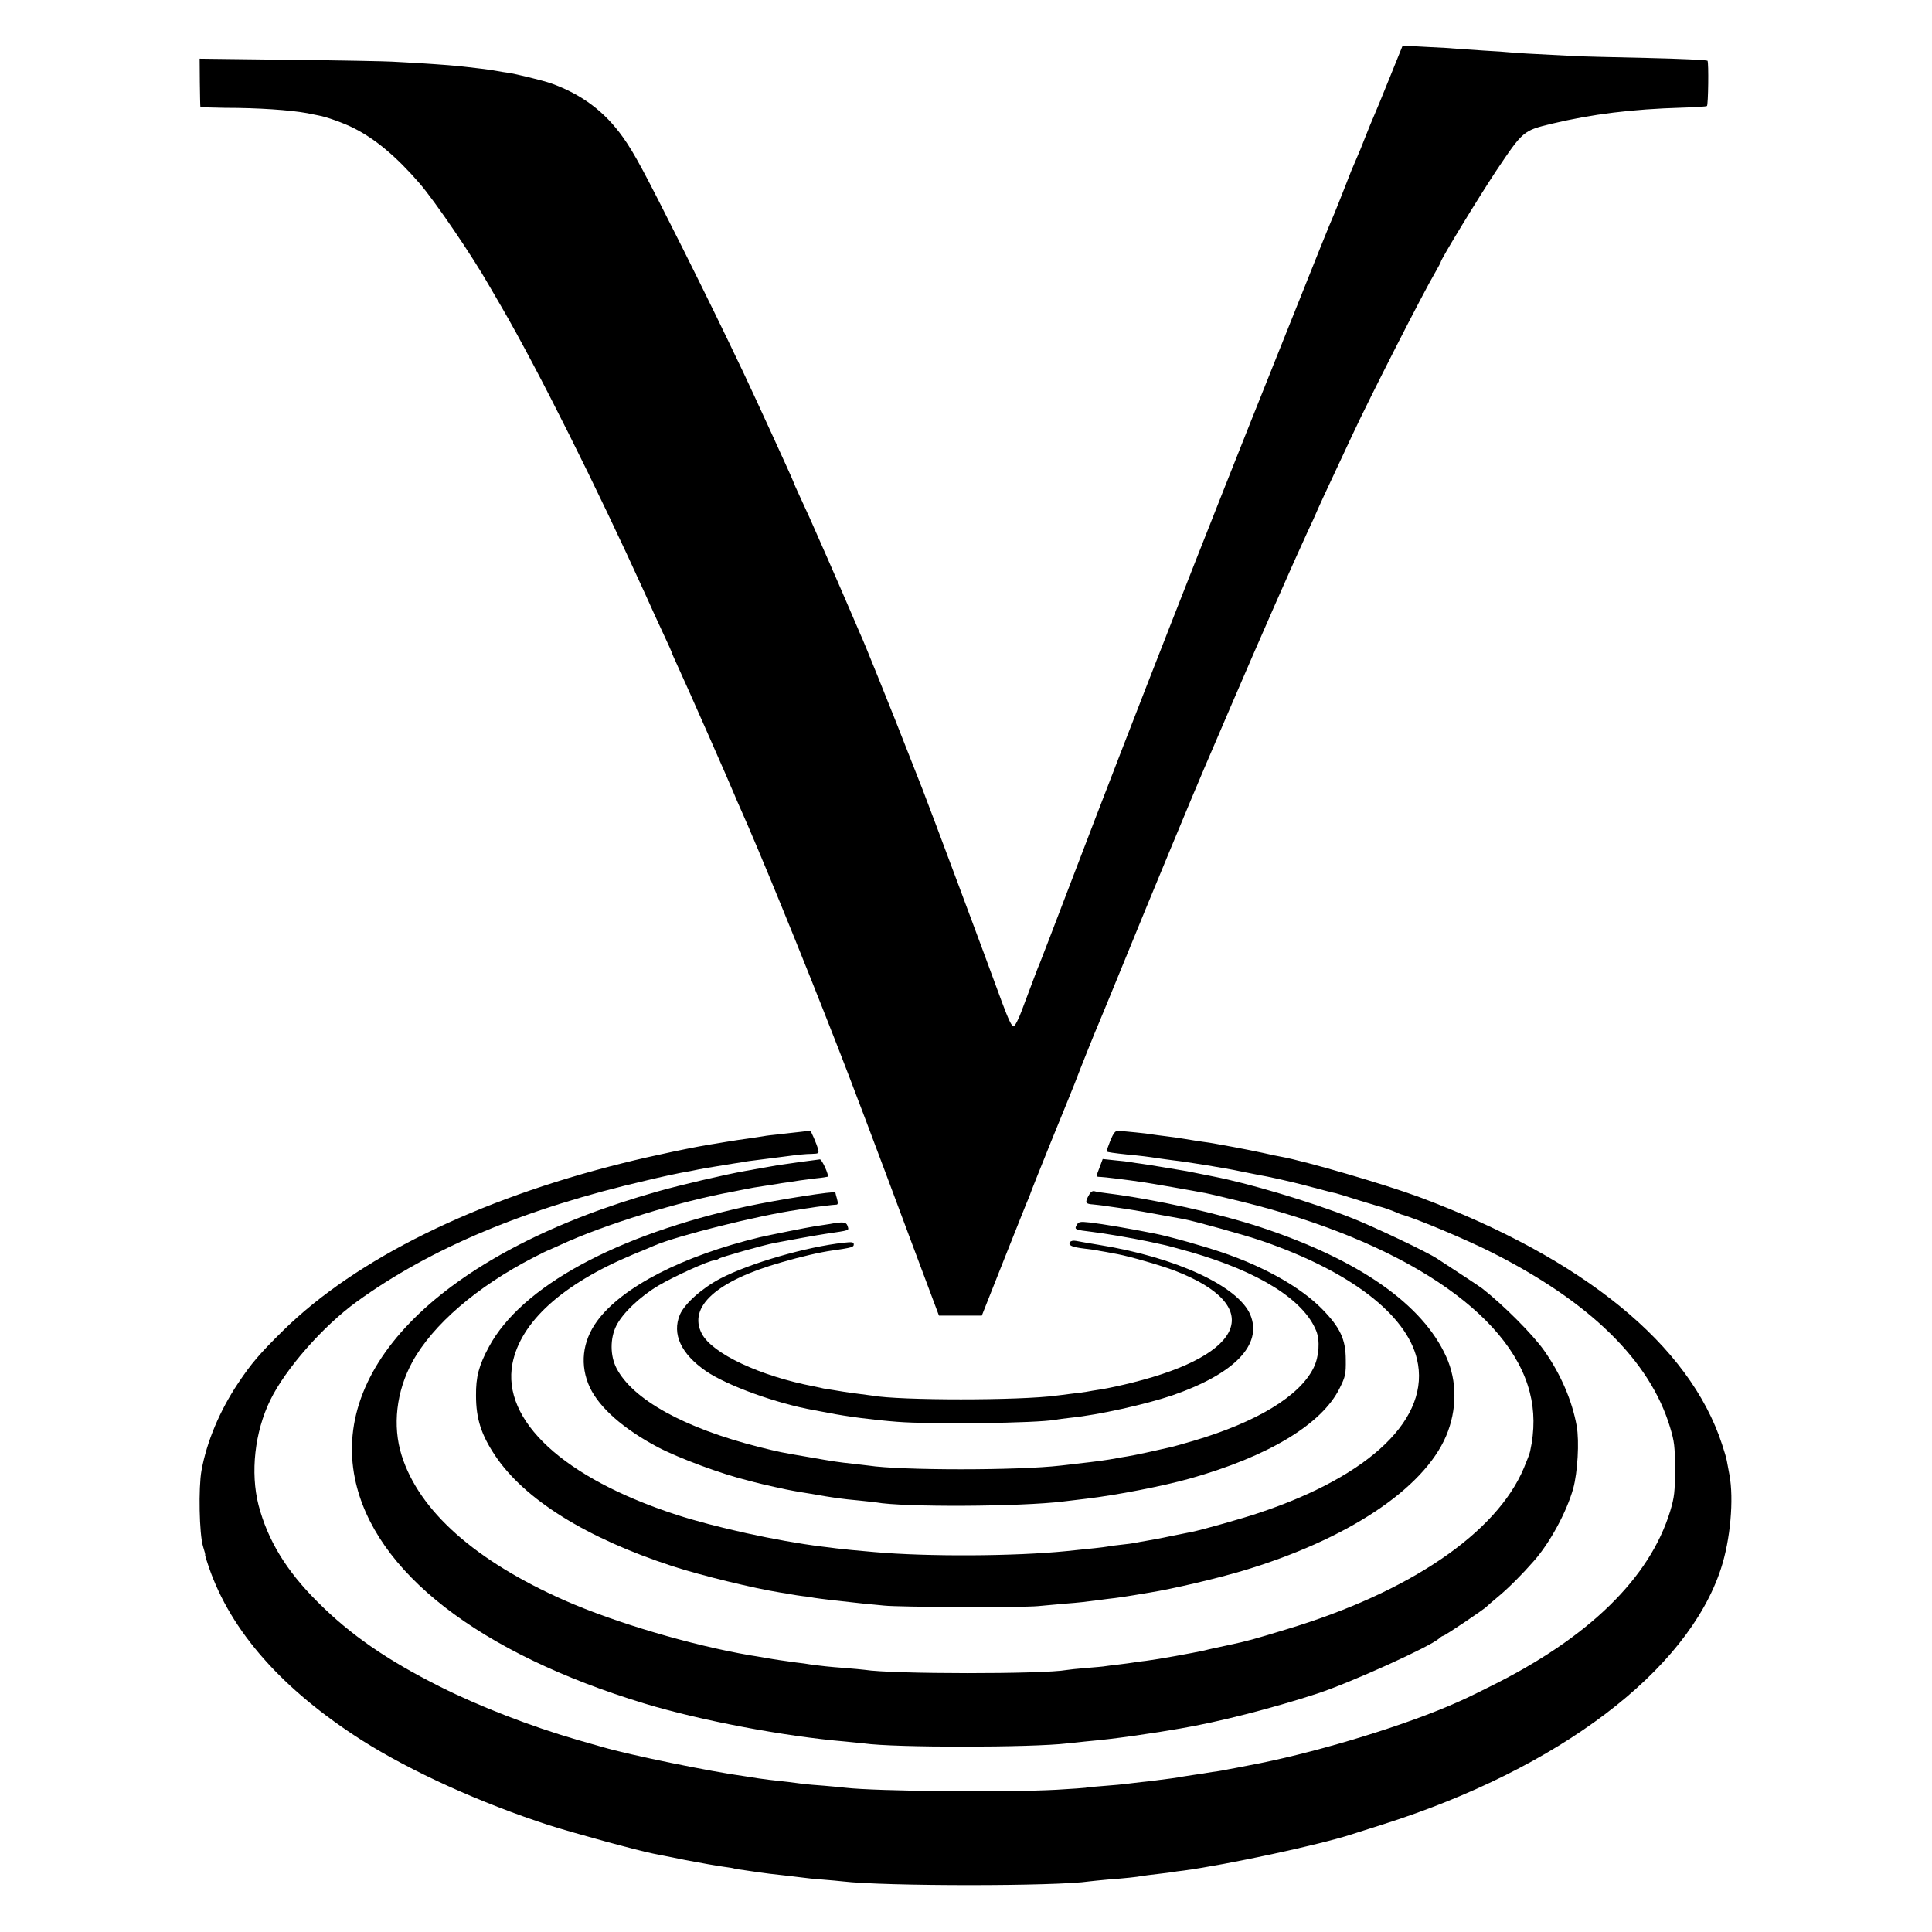 <?xml version="1.0" standalone="no"?>
<!DOCTYPE svg PUBLIC "-//W3C//DTD SVG 20010904//EN"
 "http://www.w3.org/TR/2001/REC-SVG-20010904/DTD/svg10.dtd">
<svg version="1.0" xmlns="http://www.w3.org/2000/svg"
 width="1050pt" height="1050pt" viewBox="0 0 1050 1050"
 preserveAspectRatio="xMidYMid meet">
<g transform="translate(0,1050) scale(0.1,-0.1)"
fill="#000000" stroke="none">
<path d="M7551 10074 c-40 -99 -78 -192 -86 -209 -7 -16 -28 -66 -45 -110 -17
-44 -38 -96 -47 -115 -24 -55 -30 -69 -69 -170 -20 -52 -45 -113 -54 -135 -10
-22 -41 -98 -70 -170 -28 -71 -136 -341 -240 -600 -377 -941 -780 -1969 -1115
-2847 -91 -238 -169 -442 -174 -453 -9 -19 -36 -93 -99 -260 -16 -44 -36 -81
-43 -83 -10 -2 -29 39 -63 130 -94 258 -386 1039 -431 1155 -142 362 -175 445
-247 623 -43 107 -85 209 -93 225 -7 17 -33 77 -58 135 -25 58 -81 188 -126
290 -104 237 -93 211 -140 313 -23 49 -41 91 -41 93 0 5 -208 459 -272 594
-118 247 -179 372 -325 665 -213 424 -264 520 -328 610 -99 139 -223 232 -390
292 -46 16 -193 52 -237 58 -16 2 -41 6 -56 9 -15 3 -47 8 -72 11 -25 3 -63 7
-85 10 -64 8 -144 14 -256 21 -57 3 -129 8 -159 9 -30 2 -278 7 -550 10 l-495
6 1 -128 c1 -70 2 -130 3 -133 0 -3 61 -5 134 -6 183 0 353 -12 447 -29 19 -4
46 -9 59 -12 43 -7 143 -43 195 -70 117 -59 231 -155 355 -298 82 -94 289
-398 378 -555 11 -19 43 -74 71 -122 194 -334 517 -980 777 -1553 37 -83 71
-157 111 -243 19 -40 34 -74 34 -76 0 -3 15 -37 34 -78 40 -85 294 -662 307
-696 5 -12 17 -41 28 -65 104 -232 337 -802 534 -1307 64 -163 209 -546 392
-1038 l158 -422 117 0 116 0 124 313 c68 171 126 317 129 322 3 6 6 15 8 20 1
6 52 134 113 285 62 151 120 295 130 320 30 80 120 304 130 325 5 11 70 169
144 350 121 298 398 965 431 1040 7 17 74 172 148 345 144 336 341 784 413
939 24 51 44 95 44 96 0 2 21 47 46 102 82 175 113 242 150 321 100 215 387
778 456 895 15 26 28 50 28 53 0 14 210 358 301 495 147 219 147 219 304 257
219 52 433 79 708 87 71 2 131 6 134 9 7 7 10 235 3 246 -3 4 -151 11 -330 15
-179 4 -352 8 -385 10 -261 13 -324 17 -355 20 -19 2 -84 7 -145 10 -60 4
-126 9 -145 10 -19 2 -94 7 -166 10 l-131 7 -72 -178z"/>
<path d="M4345 4348 c-33 -4 -85 -9 -115 -13 -30 -3 -66 -7 -80 -10 -14 -2
-43 -7 -65 -10 -46 -6 -111 -16 -140 -21 -10 -2 -37 -6 -60 -10 -92 -13 -349
-67 -499 -105 -799 -199 -1450 -520 -1847 -910 -128 -126 -173 -179 -244 -285
-101 -151 -171 -318 -200 -476 -17 -95 -12 -344 8 -411 8 -26 14 -47 12 -47
-2 0 7 -30 20 -67 120 -350 400 -666 833 -942 267 -169 644 -340 1017 -461
135 -43 479 -137 565 -154 14 -3 93 -18 175 -35 83 -16 175 -32 205 -36 30 -4
57 -8 60 -10 3 -2 28 -6 55 -9 28 -4 61 -9 75 -11 25 -4 88 -12 165 -20 22 -3
56 -7 75 -9 19 -3 69 -8 110 -11 41 -3 91 -8 110 -10 226 -27 1163 -27 1340 0
14 2 59 6 100 10 95 7 159 14 185 19 11 2 49 7 85 11 36 4 72 9 80 10 8 2 37
6 64 9 236 32 738 140 910 196 17 5 96 31 176 56 952 303 1651 832 1833 1389
51 155 71 377 46 510 -5 28 -11 61 -14 75 -2 14 -14 54 -26 90 -176 540 -751
1010 -1645 1344 -186 69 -616 195 -754 220 -14 2 -56 11 -95 20 -38 8 -110 23
-160 32 -49 9 -99 18 -110 20 -10 2 -37 6 -60 9 -22 3 -65 10 -95 15 -30 5
-77 12 -105 15 -27 3 -61 8 -75 10 -25 5 -147 17 -184 19 -15 1 -25 -13 -42
-54 -12 -30 -21 -56 -19 -58 4 -4 40 -9 115 -17 67 -6 113 -12 165 -20 17 -3
53 -7 80 -11 73 -8 289 -43 367 -60 37 -7 82 -16 100 -20 18 -3 38 -7 43 -8 6
-1 37 -8 70 -15 33 -7 112 -26 175 -43 63 -17 122 -32 130 -33 8 -2 67 -20
130 -40 63 -19 122 -37 131 -39 8 -2 31 -11 50 -18 18 -8 39 -16 44 -18 84
-23 357 -138 495 -208 531 -268 857 -587 966 -948 24 -79 27 -105 27 -229 0
-123 -3 -151 -26 -228 -111 -363 -442 -687 -975 -951 -118 -59 -145 -72 -234
-110 -289 -122 -752 -260 -1083 -321 -49 -10 -99 -19 -110 -21 -11 -3 -36 -7
-55 -10 -19 -2 -46 -7 -60 -9 -14 -3 -43 -7 -65 -10 -22 -3 -51 -8 -65 -10
-14 -3 -42 -7 -62 -10 -21 -3 -53 -7 -70 -9 -18 -3 -60 -8 -93 -11 -33 -4 -71
-8 -84 -10 -13 -2 -67 -7 -120 -11 -53 -4 -98 -8 -101 -10 -3 -1 -75 -6 -160
-11 -284 -15 -979 -8 -1145 11 -16 2 -68 7 -115 11 -47 3 -98 8 -115 10 -16 2
-51 7 -77 10 -93 10 -143 16 -167 20 -13 2 -45 7 -70 11 -192 26 -629 116
-776 159 -27 8 -90 26 -140 40 -251 73 -528 180 -745 289 -287 144 -487 282
-665 461 -170 169 -270 335 -320 525 -45 177 -21 397 64 571 83 170 286 401
469 534 403 292 918 508 1577 660 83 20 164 37 180 40 17 3 41 8 55 10 71 15
99 19 234 41 21 3 47 7 58 9 11 3 46 7 77 11 64 8 66 8 141 18 83 11 111 14
154 15 35 1 38 3 32 25 -3 13 -14 41 -23 62 l-18 39 -60 -7z"/>
<path d="M4350 4185 c-52 -7 -108 -16 -125 -18 -52 -9 -120 -21 -125 -22 -3
-1 -25 -5 -50 -9 -108 -19 -355 -77 -475 -111 -1133 -319 -1775 -929 -1646
-1561 104 -507 674 -949 1576 -1223 305 -92 758 -178 1091 -206 38 -4 83 -8
99 -10 167 -24 912 -23 1105 0 19 2 62 6 95 10 106 10 158 16 265 31 145 21
136 20 255 40 207 35 500 110 745 190 185 61 610 254 661 299 8 8 19 15 23 15
8 0 227 147 236 159 3 3 32 29 65 56 55 46 127 118 190 190 88 99 179 267 215
395 24 87 34 256 19 340 -25 139 -88 284 -177 410 -62 88 -223 249 -337 338
-5 4 -57 39 -115 77 -58 38 -116 76 -130 85 -50 34 -358 180 -470 223 -224 88
-554 186 -745 223 -11 2 -31 6 -45 9 -14 3 -36 7 -50 10 -14 3 -36 7 -50 10
-14 2 -41 7 -60 10 -19 3 -60 10 -90 15 -30 5 -73 12 -95 15 -23 3 -50 7 -60
9 -11 2 -50 7 -86 10 l-66 7 -16 -43 c-21 -54 -21 -54 1 -54 25 -1 139 -15
235 -29 41 -6 282 -48 342 -60 17 -3 103 -24 191 -45 866 -213 1458 -604 1568
-1037 26 -100 27 -207 2 -320 -2 -12 -18 -53 -34 -91 -148 -353 -621 -675
-1287 -876 -187 -57 -213 -64 -315 -86 -52 -11 -113 -24 -135 -30 -58 -13
-251 -48 -315 -56 -30 -3 -63 -8 -74 -10 -10 -2 -44 -6 -75 -10 -31 -3 -63 -8
-72 -9 -8 -2 -55 -6 -105 -10 -49 -4 -97 -9 -107 -11 -125 -23 -950 -23 -1098
1 -13 2 -62 6 -109 10 -83 6 -125 11 -185 19 -16 3 -52 8 -80 11 -71 10 -103
14 -165 25 -30 5 -68 12 -84 14 -320 55 -732 177 -1007 298 -486 215 -791 486
-886 788 -51 161 -29 349 58 508 111 203 352 410 659 568 41 21 77 39 80 39 3
1 32 14 65 29 242 112 649 237 940 290 17 3 41 8 55 11 40 8 72 14 115 20 22
3 51 8 65 10 14 3 43 7 65 10 22 3 51 8 65 10 14 2 52 7 85 11 33 3 62 8 64 9
7 8 -32 95 -43 94 -6 -1 -54 -7 -106 -14z"/>
<path d="M5915 4000 c-19 -37 -16 -43 27 -46 17 -2 50 -5 72 -9 23 -3 55 -8
71 -10 82 -12 139 -22 346 -60 60 -11 341 -89 424 -118 477 -163 788 -399 846
-644 76 -317 -248 -632 -861 -836 -88 -30 -307 -91 -360 -102 -8 -2 -60 -12
-115 -23 -55 -12 -116 -23 -135 -26 -19 -3 -46 -8 -60 -11 -14 -3 -47 -7 -75
-10 -27 -3 -61 -7 -75 -10 -28 -5 -79 -10 -225 -25 -278 -28 -752 -31 -1044
-5 -84 7 -176 16 -206 20 -16 2 -52 7 -80 10 -242 30 -581 105 -790 173 -611
199 -949 511 -890 821 44 226 270 432 655 593 52 21 104 43 115 48 121 53 565
164 780 195 22 4 51 8 65 10 33 6 132 18 146 18 8 0 9 10 3 31 -5 17 -9 33 -9
35 0 10 -311 -39 -480 -75 -710 -155 -1227 -436 -1403 -764 -55 -102 -71 -163
-70 -265 0 -125 28 -212 104 -326 160 -239 496 -448 964 -601 157 -51 441
-120 585 -143 19 -3 46 -7 60 -10 14 -3 43 -7 65 -10 22 -2 50 -7 61 -9 22 -4
158 -20 274 -32 36 -3 83 -8 105 -10 82 -9 753 -11 835 -3 47 4 117 11 155 14
66 5 102 9 185 20 19 3 55 7 80 10 25 3 70 10 100 15 30 5 71 12 90 15 124 20
358 75 500 117 568 169 985 444 1109 733 60 141 61 299 1 431 -128 285 -474
527 -1005 703 -229 76 -578 153 -840 186 -27 3 -58 8 -67 11 -12 3 -22 -5 -33
-26z"/>
<path d="M4511 3848 c-25 -4 -63 -10 -85 -13 -35 -5 -248 -48 -296 -59 -419
-101 -749 -270 -885 -456 -81 -111 -95 -241 -39 -361 53 -111 183 -225 367
-323 116 -61 351 -148 492 -182 11 -3 25 -6 30 -8 40 -11 187 -44 220 -49 17
-3 57 -10 90 -15 124 -22 167 -28 265 -37 41 -4 82 -9 91 -10 145 -27 787 -24
1019 5 41 5 98 12 125 15 161 19 419 69 560 109 428 120 720 296 816 492 31
62 34 77 33 154 0 111 -31 176 -129 276 -116 118 -314 230 -545 308 -103 35
-284 86 -365 102 -135 27 -283 52 -352 60 -55 6 -62 4 -72 -15 -13 -23 -8 -25
84 -36 67 -8 213 -33 300 -51 39 -9 80 -17 92 -20 12 -2 77 -20 145 -39 370
-107 612 -258 681 -427 22 -53 16 -142 -14 -202 -76 -154 -309 -295 -654 -397
-55 -16 -118 -34 -140 -38 -22 -5 -73 -16 -112 -25 -40 -9 -87 -18 -105 -21
-18 -3 -44 -7 -58 -10 -52 -10 -119 -19 -220 -30 -30 -4 -68 -8 -85 -10 -231
-27 -868 -27 -1045 0 -14 2 -52 6 -85 10 -76 8 -104 12 -240 36 -153 26 -158
27 -270 55 -407 103 -687 258 -775 429 -34 67 -35 160 -1 229 34 69 131 161
231 220 87 51 273 135 301 136 8 0 19 4 25 9 8 8 242 74 304 86 72 14 240 44
275 49 140 21 129 17 121 44 -7 21 -25 23 -95 10z"/>
<path d="M5815 3749 c-11 -17 11 -27 79 -35 34 -4 63 -8 66 -9 3 -1 25 -5 50
-9 25 -5 53 -10 64 -12 68 -13 235 -61 311 -90 489 -189 389 -454 -230 -608
-55 -14 -129 -30 -165 -36 -36 -5 -74 -12 -85 -14 -11 -2 -49 -7 -85 -11 -36
-5 -72 -9 -80 -10 -198 -27 -850 -27 -999 0 -9 1 -43 6 -76 10 -32 4 -68 9
-79 11 -11 2 -38 6 -61 10 -22 3 -44 7 -50 8 -5 2 -28 6 -50 11 -295 56 -555
179 -611 287 -76 146 81 287 431 387 106 31 214 56 280 65 104 15 115 18 115
33 0 13 -10 14 -54 9 -204 -22 -510 -111 -670 -194 -101 -53 -195 -137 -221
-197 -44 -105 6 -213 142 -307 116 -79 384 -176 587 -212 16 -3 52 -10 80 -15
95 -19 241 -38 370 -48 182 -15 764 -8 862 11 10 2 48 7 84 11 150 15 408 73
550 121 339 117 493 276 425 439 -66 155 -404 312 -820 379 -55 9 -112 19
-127 22 -15 3 -29 0 -33 -7z"/>
</g>
</svg>
